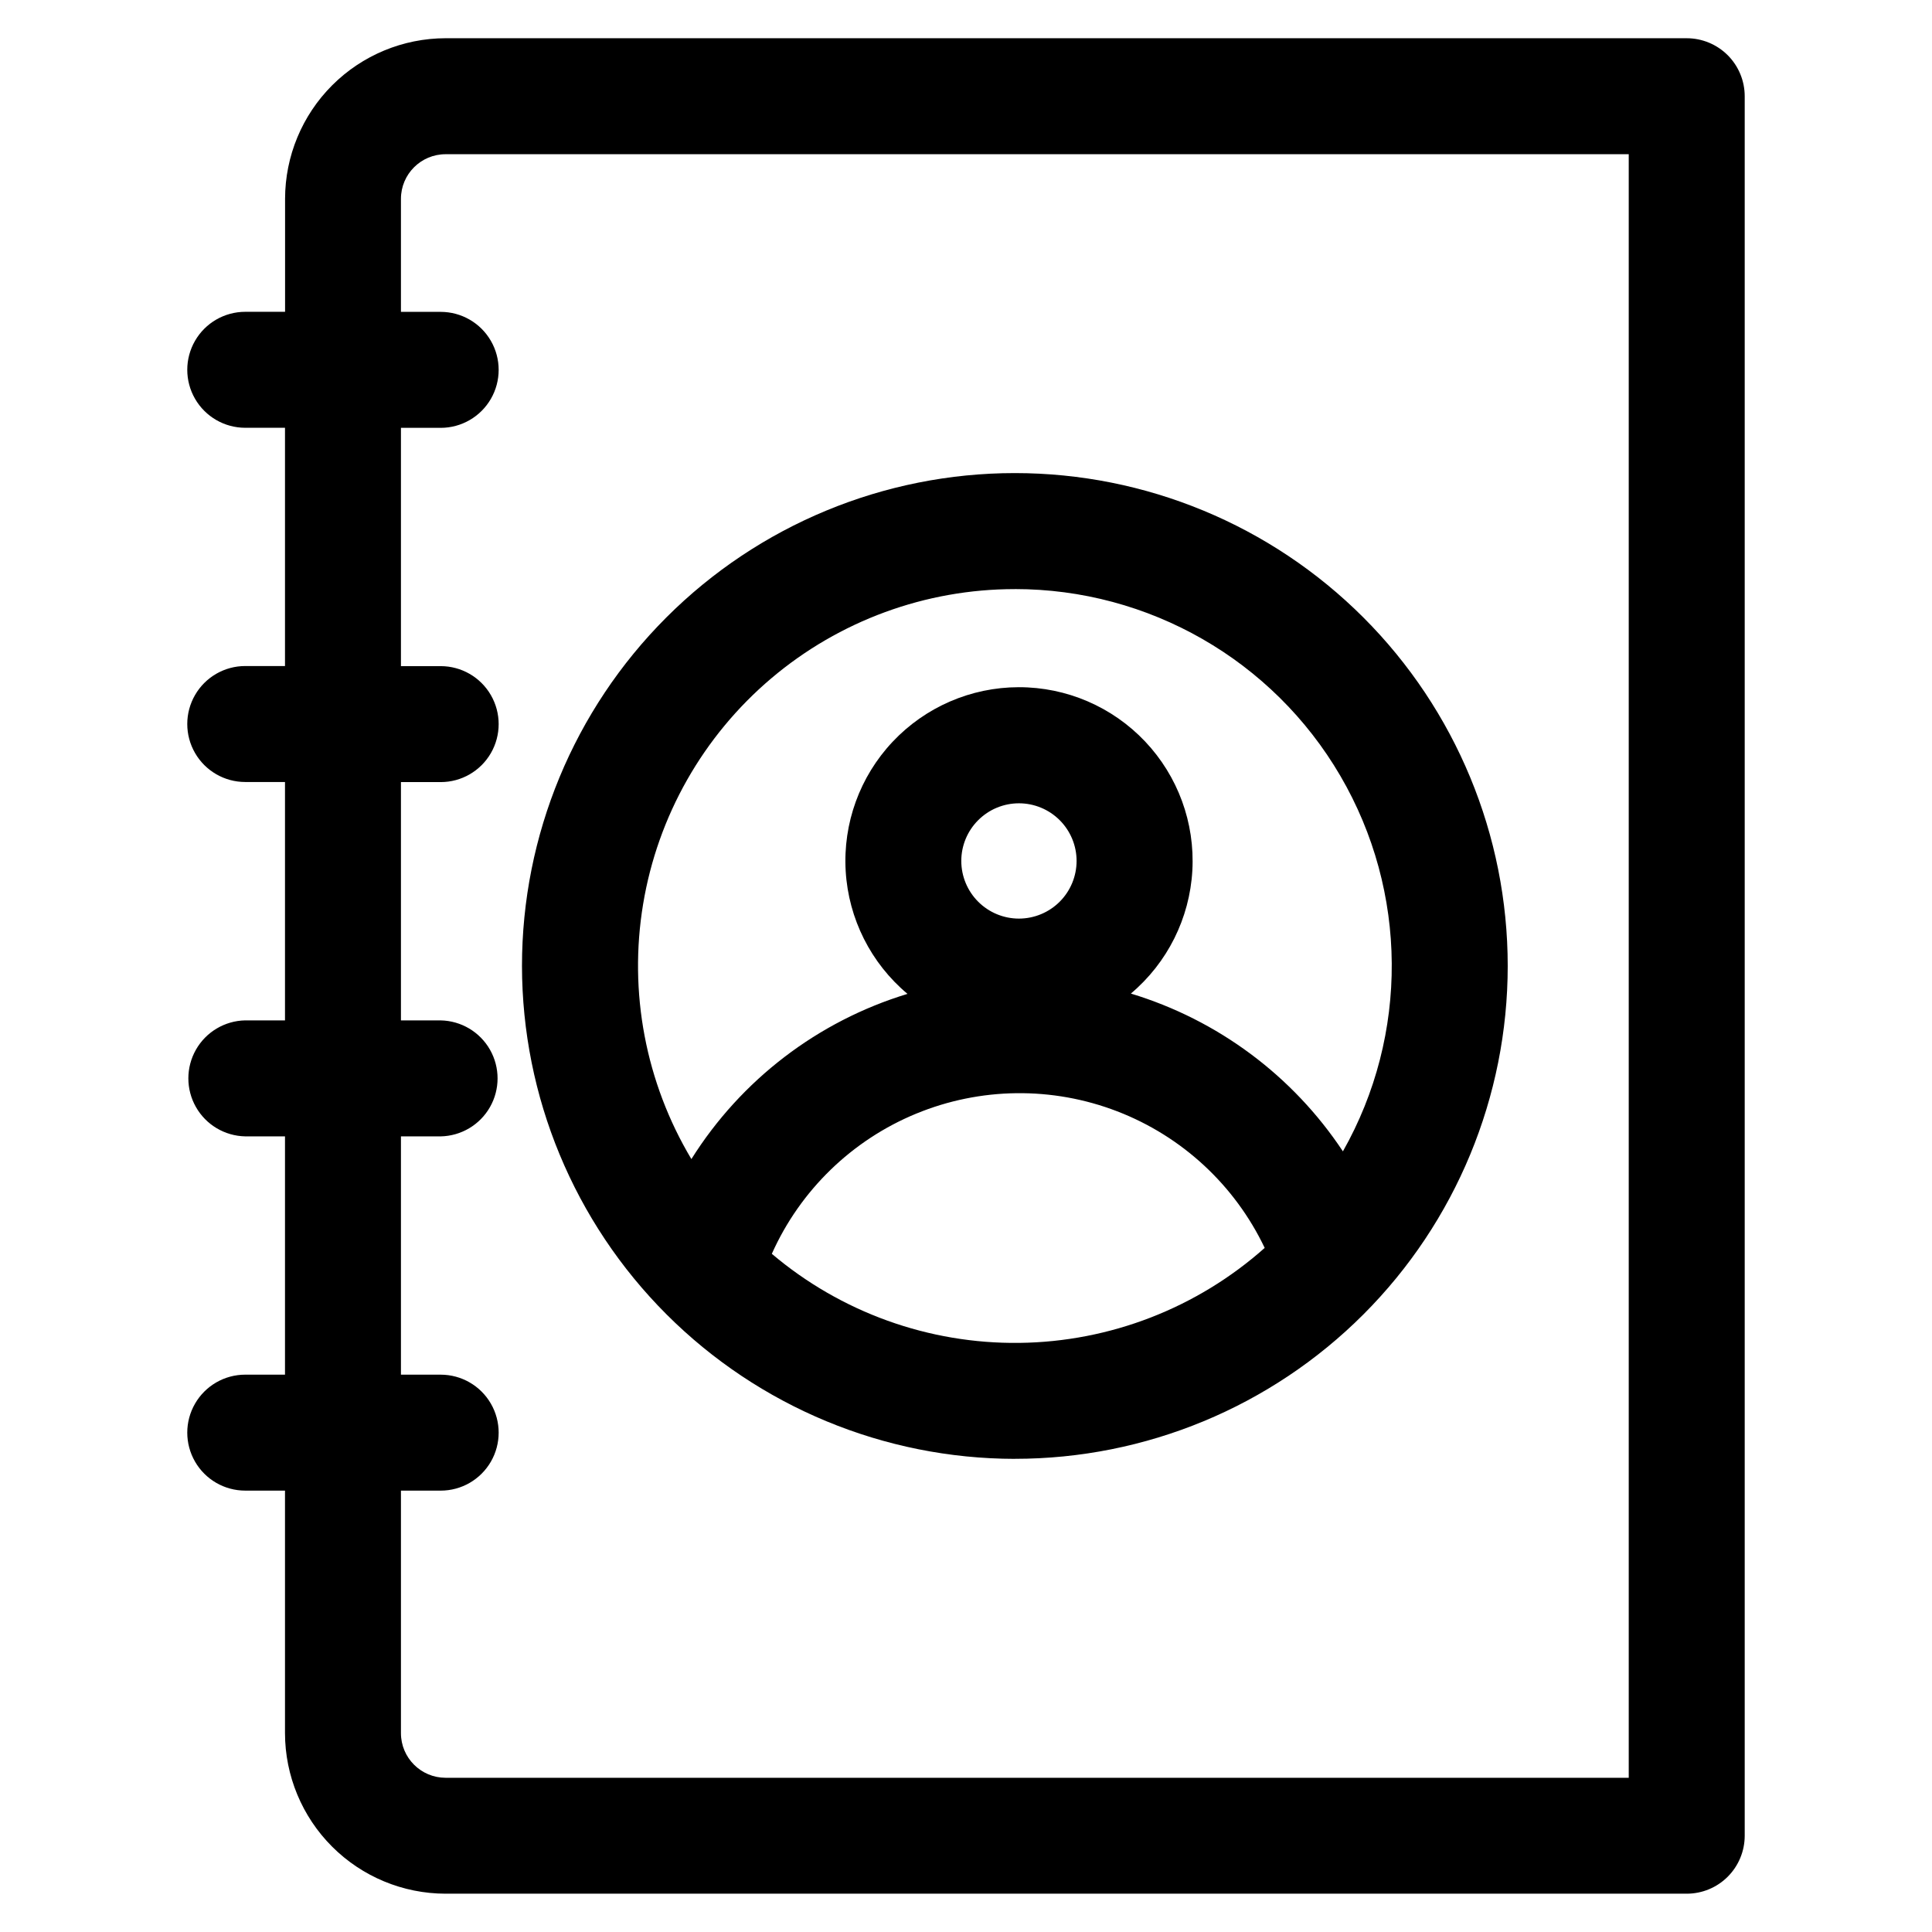 <?xml version="1.0" encoding="UTF-8"?>
<!-- The Best Svg Icon site in the world: iconSvg.co, Visit us! https://iconsvg.co -->
<svg fill="#000000" width="800px" height="800px" version="1.1" viewBox="144 144 512 512" xmlns="http://www.w3.org/2000/svg">
 <path d="m591 154.13h-328.91c-11.277 0.016-22.09 4.504-30.066 12.48-7.973 7.973-12.461 18.785-12.477 30.066v29.961l-10.555-0.004c-5.488 0-10.562 2.93-13.305 7.684-2.746 4.754-2.746 10.613 0 15.367 2.742 4.754 7.816 7.684 13.305 7.684h10.535v63.137h-10.535c-5.488 0-10.562 2.93-13.305 7.684-2.746 4.754-2.746 10.613 0 15.367 2.742 4.754 7.816 7.684 13.305 7.684h10.535v63.172h-10.535c-5.422 0.102-10.387 3.055-13.066 7.766-2.68 4.715-2.68 10.492 0 15.203 2.68 4.715 7.644 7.664 13.066 7.769h10.535v63.148h-10.535c-5.488 0-10.562 2.93-13.305 7.684-2.746 4.754-2.746 10.613 0 15.367 2.742 4.754 7.816 7.68 13.305 7.68h10.535v64.277c0.016 11.277 4.504 22.09 12.48 30.066 7.973 7.973 18.785 12.461 30.062 12.477h328.93c4.074 0 7.984-1.617 10.867-4.5 2.879-2.883 4.5-6.789 4.5-10.867v-460.98c0-4.074-1.621-7.984-4.5-10.867-2.883-2.879-6.793-4.5-10.867-4.5zm-15.367 461h-313.55c-6.527-0.004-11.82-5.293-11.828-11.82v-64.277h10.531-0.004c5.492 0 10.562-2.926 13.309-7.68 2.746-4.754 2.746-10.613 0-15.367s-7.816-7.684-13.309-7.684h-10.527v-63.148h10.531-0.004c5.422-0.105 10.387-3.055 13.07-7.769 2.68-4.711 2.68-10.488 0-15.203-2.684-4.711-7.648-7.664-13.07-7.766h-10.527v-63.152h10.531-0.004c5.492 0 10.562-2.926 13.309-7.68 2.746-4.758 2.746-10.613 0-15.367s-7.816-7.684-13.309-7.684h-10.527v-63.148h10.531-0.004c5.492 0 10.562-2.93 13.309-7.684 2.746-4.754 2.746-10.613 0-15.367-2.746-4.754-7.816-7.684-13.309-7.684h-10.527v-29.961c0.008-6.527 5.301-11.816 11.828-11.82h313.55zm-162.69-84.527c34.645 0 67.867-13.762 92.363-38.258 24.492-24.496 38.254-57.719 38.254-92.359 0-34.645-13.766-67.867-38.262-92.359-24.496-24.496-57.719-38.254-92.363-38.254-34.641 0.004-67.863 13.766-92.355 38.266-24.496 24.496-38.254 57.719-38.25 92.363 0.039 34.629 13.812 67.828 38.297 92.316 24.488 24.484 57.688 38.258 92.316 38.297zm-64.402-54.328c7.516-16.812 21.199-30.105 38.223-37.133 17.027-7.027 36.098-7.254 53.289-0.637 17.188 6.617 31.184 19.574 39.102 36.203-17.93 15.945-41.016 24.887-65.012 25.172-23.996 0.289-47.289-8.094-65.602-23.605zm65.496-88.84v0.004c-4.055 0-7.941-1.609-10.805-4.473-2.867-2.863-4.477-6.75-4.481-10.805 0-4.051 1.609-7.938 4.477-10.801 2.863-2.867 6.75-4.477 10.805-4.477 4.051 0 7.938 1.613 10.801 4.477 2.867 2.867 4.473 6.754 4.473 10.805-0.004 4.047-1.613 7.93-4.473 10.793-2.859 2.859-6.738 4.473-10.785 4.481zm-1.121-87.328v0.004c35.527-0.023 68.395 18.832 86.301 49.516 17.91 30.684 18.164 68.574 0.668 99.496-13.293-20.055-33.168-34.84-56.191-41.816 9.684-8.16 15.574-19.953 16.289-32.594 0.711-12.645-3.82-25.02-12.523-34.219-8.707-9.195-20.816-14.398-33.48-14.379-12.66 0.016-24.758 5.254-33.438 14.477-8.68 9.219-13.172 21.609-12.426 34.25 0.75 12.641 6.676 24.414 16.379 32.547-23.738 7.219-44.078 22.766-57.27 43.781-12.133-20.297-16.668-44.242-12.793-67.57 3.871-23.328 15.902-44.523 33.941-59.812 18.043-15.289 40.922-23.676 64.57-23.668z"/>
</svg>